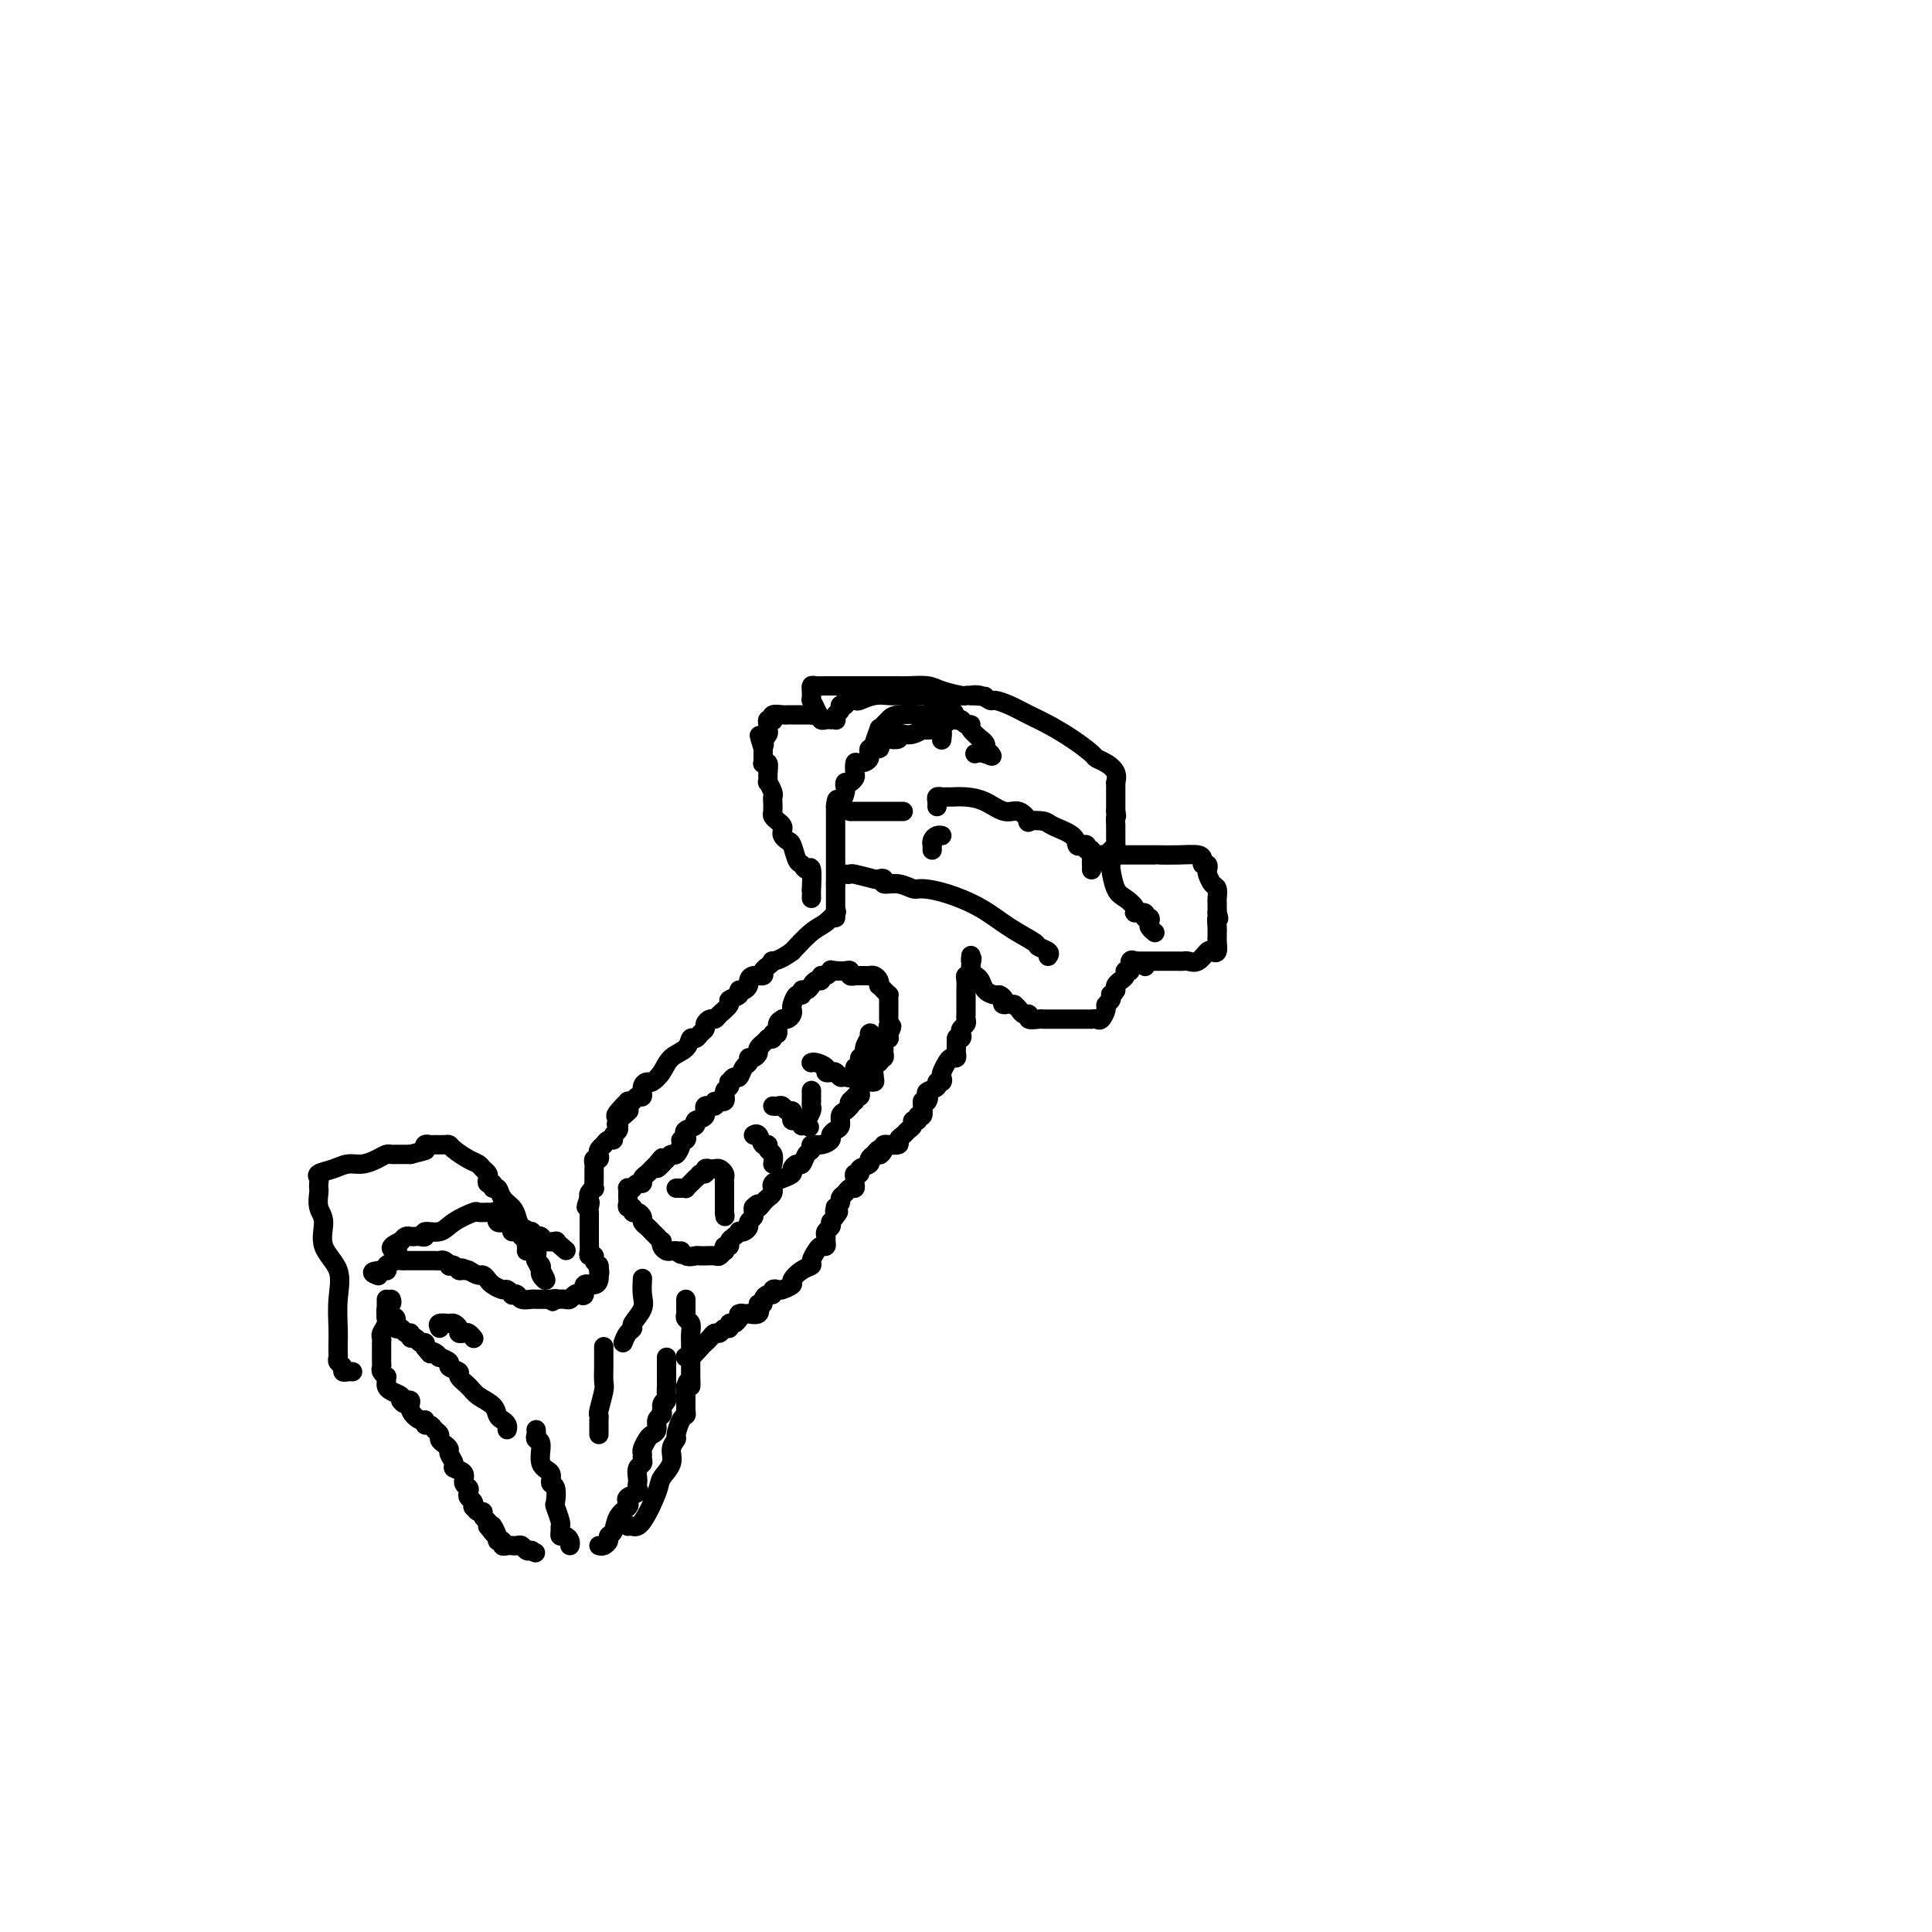 <svg viewBox='0 0 400 400' version='1.1' xmlns='http://www.w3.org/2000/svg' xmlns:xlink='http://www.w3.org/1999/xlink'><g fill='none' stroke='#000000' stroke-width='4' stroke-linecap='round' stroke-linejoin='round'><path d='M173,189c0.161,-0.190 0.321,-0.381 0,0c-0.321,0.381 -1.125,1.333 -2,2c-0.875,0.667 -1.821,1.048 -3,2c-1.179,0.952 -2.589,2.476 -4,4'/><path d='M164,197c-2.310,1.704 -3.584,1.963 -4,2c-0.416,0.037 0.026,-0.149 0,0c-0.026,0.149 -0.519,0.631 -1,1c-0.481,0.369 -0.951,0.623 -1,1c-0.049,0.377 0.324,0.875 0,1c-0.324,0.125 -1.345,-0.125 -2,0c-0.655,0.125 -0.944,0.625 -1,1c-0.056,0.375 0.121,0.626 0,1c-0.121,0.374 -0.538,0.873 -1,1c-0.462,0.127 -0.968,-0.117 -1,0c-0.032,0.117 0.409,0.596 0,1c-0.409,0.404 -1.667,0.734 -2,1c-0.333,0.266 0.261,0.466 0,1c-0.261,0.534 -1.375,1.400 -2,2c-0.625,0.600 -0.759,0.934 -1,1c-0.241,0.066 -0.589,-0.136 -1,0c-0.411,0.136 -0.884,0.609 -1,1c-0.116,0.391 0.125,0.699 0,1c-0.125,0.301 -0.618,0.593 -1,1c-0.382,0.407 -0.654,0.927 -1,1c-0.346,0.073 -0.765,-0.302 -1,0c-0.235,0.302 -0.286,1.282 -1,2c-0.714,0.718 -2.090,1.175 -3,2c-0.910,0.825 -1.353,2.019 -2,3c-0.647,0.981 -1.497,1.750 -2,2c-0.503,0.250 -0.660,-0.020 -1,0c-0.340,0.020 -0.865,0.331 -1,1c-0.135,0.669 0.118,1.695 0,2c-0.118,0.305 -0.609,-0.110 -1,0c-0.391,0.110 -0.683,0.746 -1,1c-0.317,0.254 -0.658,0.127 -1,0'/><path d='M130,228c-5.138,5.145 -0.983,2.506 0,2c0.983,-0.506 -1.205,1.121 -2,2c-0.795,0.879 -0.198,1.010 0,1c0.198,-0.010 -0.002,-0.161 0,0c0.002,0.161 0.207,0.636 0,1c-0.207,0.364 -0.825,0.619 -1,1c-0.175,0.381 0.093,0.890 0,1c-0.093,0.110 -0.547,-0.178 -1,0c-0.453,0.178 -0.905,0.822 -1,1c-0.095,0.178 0.167,-0.111 0,0c-0.167,0.111 -0.763,0.621 -1,1c-0.237,0.379 -0.116,0.626 0,1c0.116,0.374 0.227,0.876 0,1c-0.227,0.124 -0.793,-0.131 -1,0c-0.207,0.131 -0.054,0.647 0,1c0.054,0.353 0.011,0.542 0,1c-0.011,0.458 0.011,1.183 0,2c-0.011,0.817 -0.054,1.724 0,2c0.054,0.276 0.207,-0.080 0,0c-0.207,0.080 -0.773,0.594 -1,1c-0.227,0.406 -0.113,0.703 0,1'/><path d='M122,248c-1.238,3.273 -0.332,1.454 0,1c0.332,-0.454 0.089,0.455 0,1c-0.089,0.545 -0.024,0.725 0,1c0.024,0.275 0.006,0.647 0,1c-0.006,0.353 -0.002,0.689 0,1c0.002,0.311 0.001,0.598 0,1c-0.001,0.402 -0.001,0.921 0,1c0.001,0.079 0.004,-0.281 0,0c-0.004,0.281 -0.016,1.203 0,2c0.016,0.797 0.060,1.471 0,2c-0.060,0.529 -0.222,0.915 0,1c0.222,0.085 0.829,-0.131 1,0c0.171,0.131 -0.094,0.609 0,1c0.094,0.391 0.547,0.696 1,1'/><path d='M124,262c0.311,2.400 0.089,1.400 0,1c-0.089,-0.400 -0.044,-0.200 0,0'/><path d='M124,263c-0.007,0.339 -0.026,0.687 0,1c0.026,0.313 0.095,0.592 0,1c-0.095,0.408 -0.354,0.946 -1,1c-0.646,0.054 -1.679,-0.374 -2,0c-0.321,0.374 0.069,1.550 0,2c-0.069,0.450 -0.599,0.173 -1,0c-0.401,-0.173 -0.675,-0.242 -1,0c-0.325,0.242 -0.703,0.796 -1,1c-0.297,0.204 -0.513,0.058 -1,0c-0.487,-0.058 -1.243,-0.029 -2,0'/><path d='M115,269c-1.345,0.928 -0.207,0.249 0,0c0.207,-0.249 -0.519,-0.067 -1,0c-0.481,0.067 -0.719,0.018 -1,0c-0.281,-0.018 -0.604,-0.004 -1,0c-0.396,0.004 -0.865,-0.003 -1,0c-0.135,0.003 0.065,0.015 0,0c-0.065,-0.015 -0.395,-0.055 -1,0c-0.605,0.055 -1.486,0.207 -2,0c-0.514,-0.207 -0.662,-0.773 -1,-1c-0.338,-0.227 -0.868,-0.117 -1,0c-0.132,0.117 0.133,0.239 0,0c-0.133,-0.239 -0.666,-0.838 -1,-1c-0.334,-0.162 -0.470,0.115 -1,0c-0.530,-0.115 -1.454,-0.622 -2,-1c-0.546,-0.378 -0.713,-0.627 -1,-1c-0.287,-0.373 -0.693,-0.870 -1,-1c-0.307,-0.130 -0.516,0.106 -1,0c-0.484,-0.106 -1.242,-0.553 -2,-1'/><path d='M97,263c-2.737,-0.924 -0.580,-0.234 0,0c0.580,0.234 -0.418,0.011 -1,0c-0.582,-0.011 -0.747,0.189 -1,0c-0.253,-0.189 -0.593,-0.769 -1,-1c-0.407,-0.231 -0.881,-0.115 -1,0c-0.119,0.115 0.118,0.227 0,0c-0.118,-0.227 -0.590,-0.793 -1,-1c-0.410,-0.207 -0.758,-0.056 -1,0c-0.242,0.056 -0.380,0.015 -1,0c-0.620,-0.015 -1.724,-0.004 -2,0c-0.276,0.004 0.277,0.001 0,0c-0.277,-0.001 -1.382,-0.001 -2,0c-0.618,0.001 -0.747,0.003 -1,0c-0.253,-0.003 -0.628,-0.011 -1,0c-0.372,0.011 -0.740,0.041 -1,0c-0.260,-0.041 -0.412,-0.155 -1,0c-0.588,0.155 -1.611,0.578 -2,1c-0.389,0.422 -0.143,0.845 0,1c0.143,0.155 0.184,0.044 0,0c-0.184,-0.044 -0.592,-0.022 -1,0'/><path d='M79,263c-3.022,0.222 -1.578,0.778 -1,1c0.578,0.222 0.289,0.111 0,0'/><path d='M109,259c0.837,-0.089 1.674,-0.178 2,0c0.326,0.178 0.140,0.621 0,1c-0.140,0.379 -0.235,0.692 0,1c0.235,0.308 0.800,0.610 1,1c0.200,0.390 0.036,0.867 0,1c-0.036,0.133 0.058,-0.078 0,0c-0.058,0.078 -0.267,0.446 0,1c0.267,0.554 1.010,1.293 1,1c-0.010,-0.293 -0.772,-1.617 -1,-2c-0.228,-0.383 0.078,0.176 0,0c-0.078,-0.176 -0.539,-1.088 -1,-2'/><path d='M111,261c-0.111,-0.643 0.111,-0.749 0,-1c-0.111,-0.251 -0.554,-0.646 -1,-1c-0.446,-0.354 -0.894,-0.669 -1,-1c-0.106,-0.331 0.130,-0.680 0,-1c-0.130,-0.320 -0.625,-0.612 -1,-1c-0.375,-0.388 -0.630,-0.872 -1,-1c-0.370,-0.128 -0.855,0.102 -1,0c-0.145,-0.102 0.049,-0.535 0,-1c-0.049,-0.465 -0.341,-0.962 -1,-1c-0.659,-0.038 -1.687,0.382 -2,0c-0.313,-0.382 0.088,-1.568 0,-2c-0.088,-0.432 -0.663,-0.110 -1,0c-0.337,0.110 -0.434,0.009 -1,0c-0.566,-0.009 -1.599,0.073 -2,0c-0.401,-0.073 -0.170,-0.303 -1,0c-0.830,0.303 -2.723,1.139 -4,2c-1.277,0.861 -1.939,1.747 -3,2c-1.061,0.253 -2.522,-0.128 -3,0c-0.478,0.128 0.027,0.766 0,1c-0.027,0.234 -0.584,0.066 -1,0c-0.416,-0.066 -0.689,-0.028 -1,0c-0.311,0.028 -0.661,0.046 -1,0c-0.339,-0.046 -0.668,-0.156 -1,0c-0.332,0.156 -0.666,0.578 -1,1'/><path d='M83,257c-3.321,1.381 -1.625,1.833 -1,2c0.625,0.167 0.179,0.048 0,0c-0.179,-0.048 -0.089,-0.024 0,0'/><path d='M80,269c0.002,0.188 0.003,0.377 0,1c-0.003,0.623 -0.011,1.682 0,2c0.011,0.318 0.041,-0.103 0,0c-0.041,0.103 -0.151,0.730 0,1c0.151,0.270 0.565,0.181 1,0c0.435,-0.181 0.891,-0.456 1,0c0.109,0.456 -0.129,1.643 0,2c0.129,0.357 0.626,-0.116 1,0c0.374,0.116 0.625,0.820 1,1c0.375,0.180 0.875,-0.163 1,0c0.125,0.163 -0.124,0.832 0,1c0.124,0.168 0.622,-0.165 1,0c0.378,0.165 0.637,0.828 1,1c0.363,0.172 0.828,-0.146 1,0c0.172,0.146 0.049,0.756 0,1c-0.049,0.244 -0.025,0.122 0,0'/><path d='M88,279c1.422,1.791 0.978,1.267 1,1c0.022,-0.267 0.512,-0.279 1,0c0.488,0.279 0.976,0.848 1,1c0.024,0.152 -0.416,-0.115 0,0c0.416,0.115 1.687,0.611 2,1c0.313,0.389 -0.332,0.671 0,1c0.332,0.329 1.640,0.707 2,1c0.360,0.293 -0.230,0.502 0,1c0.230,0.498 1.280,1.285 2,2c0.720,0.715 1.111,1.357 2,2c0.889,0.643 2.277,1.286 3,2c0.723,0.714 0.782,1.498 1,2c0.218,0.502 0.594,0.722 1,1c0.406,0.278 0.840,0.613 1,1c0.160,0.387 0.046,0.825 0,1c-0.046,0.175 -0.023,0.088 0,0'/><path d='M81,269c0.114,0.343 0.228,0.686 0,1c-0.228,0.314 -0.797,0.599 -1,1c-0.203,0.401 -0.040,0.920 0,1c0.040,0.080 -0.042,-0.277 0,0c0.042,0.277 0.207,1.187 0,2c-0.207,0.813 -0.788,1.527 -1,2c-0.212,0.473 -0.057,0.704 0,1c0.057,0.296 0.015,0.657 0,1c-0.015,0.343 -0.004,0.669 0,1c0.004,0.331 0.000,0.666 0,1c-0.000,0.334 0.004,0.668 0,1c-0.004,0.332 -0.015,0.663 0,1c0.015,0.337 0.057,0.682 0,1c-0.057,0.318 -0.212,0.610 0,1c0.212,0.390 0.791,0.878 1,1c0.209,0.122 0.049,-0.122 0,0c-0.049,0.122 0.012,0.610 0,1c-0.012,0.390 -0.096,0.682 0,1c0.096,0.318 0.372,0.663 1,1c0.628,0.337 1.608,0.668 2,1c0.392,0.332 0.196,0.666 0,1'/><path d='M83,290c0.864,1.231 1.022,0.310 1,0c-0.022,-0.310 -0.226,-0.007 0,0c0.226,0.007 0.883,-0.281 1,0c0.117,0.281 -0.305,1.132 0,2c0.305,0.868 1.338,1.752 2,2c0.662,0.248 0.952,-0.141 1,0c0.048,0.141 -0.145,0.811 0,1c0.145,0.189 0.630,-0.104 1,0c0.370,0.104 0.625,0.606 1,1c0.375,0.394 0.870,0.682 1,1c0.130,0.318 -0.104,0.666 0,1c0.104,0.334 0.548,0.653 1,1c0.452,0.347 0.914,0.722 1,1c0.086,0.278 -0.202,0.459 0,1c0.202,0.541 0.895,1.440 1,2c0.105,0.560 -0.378,0.780 0,1c0.378,0.220 1.617,0.440 2,1c0.383,0.560 -0.090,1.459 0,2c0.090,0.541 0.742,0.723 1,1c0.258,0.277 0.121,0.647 0,1c-0.121,0.353 -0.226,0.687 0,1c0.226,0.313 0.783,0.605 1,1c0.217,0.395 0.096,0.893 0,1c-0.096,0.107 -0.166,-0.179 0,0c0.166,0.179 0.566,0.821 1,1c0.434,0.179 0.900,-0.107 1,0c0.100,0.107 -0.165,0.606 0,1c0.165,0.394 0.762,0.684 1,1c0.238,0.316 0.119,0.658 0,1'/><path d='M101,316c2.946,3.918 1.310,0.714 1,0c-0.310,-0.714 0.704,1.063 1,2c0.296,0.937 -0.127,1.036 0,1c0.127,-0.036 0.804,-0.206 1,0c0.196,0.206 -0.088,0.787 0,1c0.088,0.213 0.548,0.056 1,0c0.452,-0.056 0.895,-0.011 1,0c0.105,0.011 -0.126,-0.011 0,0c0.126,0.011 0.611,0.054 1,0c0.389,-0.054 0.682,-0.207 1,0c0.318,0.207 0.662,0.773 1,1c0.338,0.227 0.669,0.113 1,0'/><path d='M110,321c1.500,0.833 0.750,0.417 0,0'/><path d='M111,296c0.035,0.310 0.070,0.621 0,1c-0.070,0.379 -0.244,0.827 0,1c0.244,0.173 0.906,0.072 1,1c0.094,0.928 -0.381,2.887 0,4c0.381,1.113 1.618,1.381 2,2c0.382,0.619 -0.090,1.588 0,2c0.090,0.412 0.742,0.267 1,1c0.258,0.733 0.122,2.343 0,3c-0.122,0.657 -0.230,0.362 0,1c0.230,0.638 0.796,2.209 1,3c0.204,0.791 0.044,0.803 0,1c-0.044,0.197 0.027,0.578 0,1c-0.027,0.422 -0.151,0.884 0,1c0.151,0.116 0.576,-0.113 1,0c0.424,0.113 0.845,0.569 1,1c0.155,0.431 0.044,0.837 0,1c-0.044,0.163 -0.022,0.081 0,0'/><path d='M124,320c0.302,0.086 0.605,0.171 1,0c0.395,-0.171 0.884,-0.599 1,-1c0.116,-0.401 -0.140,-0.776 0,-1c0.140,-0.224 0.677,-0.298 1,-1c0.323,-0.702 0.434,-2.034 1,-3c0.566,-0.966 1.588,-1.568 2,-2c0.412,-0.432 0.216,-0.693 0,-1c-0.216,-0.307 -0.450,-0.659 0,-1c0.450,-0.341 1.584,-0.673 2,-1c0.416,-0.327 0.115,-0.651 0,-1c-0.115,-0.349 -0.045,-0.723 0,-1c0.045,-0.277 0.065,-0.456 0,-1c-0.065,-0.544 -0.214,-1.454 0,-2c0.214,-0.546 0.793,-0.727 1,-1c0.207,-0.273 0.044,-0.637 0,-1c-0.044,-0.363 0.031,-0.726 0,-1c-0.031,-0.274 -0.167,-0.458 0,-1c0.167,-0.542 0.637,-1.440 1,-2c0.363,-0.560 0.619,-0.780 1,-1c0.381,-0.220 0.886,-0.440 1,-1c0.114,-0.560 -0.161,-1.458 0,-2c0.161,-0.542 0.760,-0.726 1,-1c0.240,-0.274 0.120,-0.637 0,-1'/><path d='M137,292c0.713,-2.804 -0.005,-1.314 0,-1c0.005,0.314 0.733,-0.547 1,-1c0.267,-0.453 0.071,-0.499 0,-1c-0.071,-0.501 -0.019,-1.457 0,-2c0.019,-0.543 0.005,-0.674 0,-1c-0.005,-0.326 -0.001,-0.848 0,-1c0.001,-0.152 0.000,0.064 0,0c-0.000,-0.064 -0.000,-0.409 0,-1c0.000,-0.591 0.000,-1.428 0,-2c-0.000,-0.572 -0.000,-0.878 0,-1c0.000,-0.122 0.000,-0.061 0,0'/><path d='M124,297c0.002,-0.762 0.004,-1.524 0,-2c-0.004,-0.476 -0.015,-0.664 0,-1c0.015,-0.336 0.057,-0.818 0,-1c-0.057,-0.182 -0.211,-0.065 0,-1c0.211,-0.935 0.789,-2.923 1,-4c0.211,-1.077 0.057,-1.242 0,-2c-0.057,-0.758 -0.015,-2.111 0,-3c0.015,-0.889 0.004,-1.316 0,-2c-0.004,-0.684 -0.001,-1.624 0,-2c0.001,-0.376 0.001,-0.188 0,0'/><path d='M130,316c0.284,-0.050 0.567,-0.099 1,0c0.433,0.099 1.015,0.347 2,-1c0.985,-1.347 2.373,-4.287 3,-6c0.627,-1.713 0.493,-2.197 1,-3c0.507,-0.803 1.655,-1.924 2,-3c0.345,-1.076 -0.114,-2.106 0,-3c0.114,-0.894 0.801,-1.653 1,-2c0.199,-0.347 -0.090,-0.283 0,-1c0.090,-0.717 0.560,-2.216 1,-3c0.440,-0.784 0.850,-0.853 1,-1c0.150,-0.147 0.040,-0.371 0,-1c-0.040,-0.629 -0.011,-1.663 0,-2c0.011,-0.337 0.003,0.025 0,0c-0.003,-0.025 -0.001,-0.436 0,-1c0.001,-0.564 0.000,-1.282 0,-2'/><path d='M142,287c0.691,-2.348 0.917,-0.217 1,0c0.083,0.217 0.022,-1.481 0,-2c-0.022,-0.519 -0.006,0.141 0,0c0.006,-0.141 0.002,-1.084 0,-2c-0.002,-0.916 -0.001,-1.806 0,-2c0.001,-0.194 0.001,0.309 0,0c-0.001,-0.309 -0.004,-1.431 0,-2c0.004,-0.569 0.015,-0.586 0,-1c-0.015,-0.414 -0.057,-1.224 0,-2c0.057,-0.776 0.211,-1.517 0,-2c-0.211,-0.483 -0.789,-0.707 -1,-1c-0.211,-0.293 -0.057,-0.653 0,-1c0.057,-0.347 0.015,-0.681 0,-1c-0.015,-0.319 -0.004,-0.624 0,-1c0.004,-0.376 0.001,-0.822 0,-1c-0.001,-0.178 -0.001,-0.089 0,0'/><path d='M129,278c0.293,-0.743 0.586,-1.486 1,-2c0.414,-0.514 0.948,-0.800 1,-1c0.052,-0.200 -0.378,-0.313 0,-1c0.378,-0.687 1.565,-1.947 2,-3c0.435,-1.053 0.117,-1.899 0,-3c-0.117,-1.101 -0.033,-2.457 0,-3c0.033,-0.543 0.017,-0.271 0,0'/><path d='M91,275c-0.205,-0.429 -0.410,-0.857 0,-1c0.410,-0.143 1.433,0.001 2,0c0.567,-0.001 0.676,-0.145 1,0c0.324,0.145 0.861,0.578 1,1c0.139,0.422 -0.120,0.831 0,1c0.120,0.169 0.620,0.097 1,0c0.380,-0.097 0.641,-0.218 1,0c0.359,0.218 0.817,0.777 1,1c0.183,0.223 0.092,0.112 0,0'/><path d='M73,284c-0.301,-0.024 -0.603,-0.048 -1,0c-0.397,0.048 -0.891,0.168 -1,0c-0.109,-0.168 0.167,-0.625 0,-1c-0.167,-0.375 -0.777,-0.667 -1,-1c-0.223,-0.333 -0.061,-0.706 0,-1c0.061,-0.294 0.019,-0.511 0,-1c-0.019,-0.489 -0.017,-1.252 0,-2c0.017,-0.748 0.048,-1.481 0,-3c-0.048,-1.519 -0.174,-3.823 0,-6c0.174,-2.177 0.649,-4.226 0,-6c-0.649,-1.774 -2.423,-3.273 -3,-5c-0.577,-1.727 0.041,-3.681 0,-5c-0.041,-1.319 -0.742,-2.003 -1,-3c-0.258,-0.997 -0.071,-2.309 0,-3c0.071,-0.691 0.028,-0.762 0,-1c-0.028,-0.238 -0.041,-0.642 0,-1c0.041,-0.358 0.135,-0.670 0,-1c-0.135,-0.330 -0.500,-0.680 0,-1c0.500,-0.320 1.864,-0.611 3,-1c1.136,-0.389 2.045,-0.875 3,-1c0.955,-0.125 1.957,0.110 3,0c1.043,-0.110 2.129,-0.565 3,-1c0.871,-0.435 1.529,-0.849 2,-1c0.471,-0.151 0.755,-0.041 1,0c0.245,0.041 0.451,0.011 1,0c0.549,-0.011 1.443,-0.003 2,0c0.557,0.003 0.779,0.002 1,0'/><path d='M85,239c3.633,-0.939 3.215,-0.787 3,-1c-0.215,-0.213 -0.226,-0.790 0,-1c0.226,-0.210 0.689,-0.054 1,0c0.311,0.054 0.471,0.007 1,0c0.529,-0.007 1.427,0.025 2,0c0.573,-0.025 0.822,-0.109 1,0c0.178,0.109 0.286,0.410 1,1c0.714,0.590 2.034,1.467 3,2c0.966,0.533 1.578,0.721 2,1c0.422,0.279 0.653,0.648 1,1c0.347,0.352 0.810,0.687 1,1c0.190,0.313 0.107,0.604 0,1c-0.107,0.396 -0.237,0.897 0,1c0.237,0.103 0.841,-0.191 1,0c0.159,0.191 -0.126,0.866 0,1c0.126,0.134 0.662,-0.273 1,0c0.338,0.273 0.477,1.226 1,2c0.523,0.774 1.432,1.369 2,2c0.568,0.631 0.797,1.297 1,2c0.203,0.703 0.379,1.442 1,2c0.621,0.558 1.686,0.933 2,1c0.314,0.067 -0.124,-0.174 0,0c0.124,0.174 0.811,0.765 1,1c0.189,0.235 -0.121,0.116 0,0c0.121,-0.116 0.672,-0.227 1,0c0.328,0.227 0.435,0.792 1,1c0.565,0.208 1.590,0.059 2,0c0.410,-0.059 0.205,-0.030 0,0'/><path d='M115,257c3.833,3.333 1.917,1.667 0,0'/><path d='M143,281c-0.407,0.014 -0.814,0.029 -1,0c-0.186,-0.029 -0.152,-0.101 0,0c0.152,0.101 0.422,0.377 1,0c0.578,-0.377 1.464,-1.406 2,-2c0.536,-0.594 0.721,-0.752 1,-1c0.279,-0.248 0.653,-0.587 1,-1c0.347,-0.413 0.667,-0.899 1,-1c0.333,-0.101 0.681,0.184 1,0c0.319,-0.184 0.610,-0.837 1,-1c0.390,-0.163 0.878,0.162 1,0c0.122,-0.162 -0.121,-0.813 0,-1c0.121,-0.187 0.606,0.089 1,0c0.394,-0.089 0.697,-0.545 1,-1'/><path d='M153,273c1.505,-1.464 0.267,-1.123 0,-1c-0.267,0.123 0.437,0.027 1,0c0.563,-0.027 0.986,0.013 1,0c0.014,-0.013 -0.381,-0.080 0,0c0.381,0.080 1.537,0.309 2,0c0.463,-0.309 0.231,-1.154 0,-2'/><path d='M157,270c0.857,-0.421 0.999,0.027 1,0c0.001,-0.027 -0.140,-0.529 0,-1c0.140,-0.471 0.561,-0.910 1,-1c0.439,-0.090 0.896,0.169 1,0c0.104,-0.169 -0.145,-0.765 0,-1c0.145,-0.235 0.685,-0.108 1,0c0.315,0.108 0.404,0.197 1,0c0.596,-0.197 1.700,-0.682 2,-1c0.300,-0.318 -0.204,-0.470 0,-1c0.204,-0.530 1.115,-1.438 2,-2c0.885,-0.562 1.743,-0.777 2,-1c0.257,-0.223 -0.089,-0.455 0,-1c0.089,-0.545 0.613,-1.403 1,-2c0.387,-0.597 0.639,-0.934 1,-1c0.361,-0.066 0.833,0.137 1,0c0.167,-0.137 0.031,-0.614 0,-1c-0.031,-0.386 0.043,-0.681 0,-1c-0.043,-0.319 -0.204,-0.663 0,-1c0.204,-0.337 0.773,-0.668 1,-1c0.227,-0.332 0.114,-0.666 0,-1'/><path d='M172,253c2.542,-3.019 1.398,-2.066 1,-2c-0.398,0.066 -0.051,-0.756 0,-1c0.051,-0.244 -0.194,0.088 0,0c0.194,-0.088 0.826,-0.597 1,-1c0.174,-0.403 -0.111,-0.699 0,-1c0.111,-0.301 0.619,-0.605 1,-1c0.381,-0.395 0.637,-0.880 1,-1c0.363,-0.120 0.834,0.126 1,0c0.166,-0.126 0.028,-0.625 0,-1c-0.028,-0.375 0.053,-0.625 0,-1c-0.053,-0.375 -0.239,-0.874 0,-1c0.239,-0.126 0.904,0.121 1,0c0.096,-0.121 -0.376,-0.610 0,-1c0.376,-0.390 1.601,-0.682 2,-1c0.399,-0.318 -0.029,-0.662 0,-1c0.029,-0.338 0.514,-0.669 1,-1'/><path d='M181,239c1.553,-2.121 0.936,-0.425 1,0c0.064,0.425 0.810,-0.421 1,-1c0.190,-0.579 -0.174,-0.890 0,-1c0.174,-0.110 0.887,-0.018 1,0c0.113,0.018 -0.373,-0.037 0,0c0.373,0.037 1.607,0.165 2,0c0.393,-0.165 -0.053,-0.623 0,-1c0.053,-0.377 0.607,-0.674 1,-1c0.393,-0.326 0.626,-0.680 1,-1c0.374,-0.320 0.889,-0.606 1,-1c0.111,-0.394 -0.180,-0.897 0,-1c0.180,-0.103 0.833,0.193 1,0c0.167,-0.193 -0.151,-0.877 0,-1c0.151,-0.123 0.771,0.313 1,0c0.229,-0.313 0.065,-1.375 0,-2c-0.065,-0.625 -0.033,-0.812 0,-1'/><path d='M191,228c1.764,-1.654 1.176,-0.290 1,0c-0.176,0.290 0.062,-0.496 0,-1c-0.062,-0.504 -0.423,-0.727 0,-1c0.423,-0.273 1.629,-0.597 2,-1c0.371,-0.403 -0.094,-0.885 0,-1c0.094,-0.115 0.746,0.137 1,0c0.254,-0.137 0.110,-0.663 0,-1c-0.110,-0.337 -0.187,-0.486 0,-1c0.187,-0.514 0.639,-1.395 1,-2c0.361,-0.605 0.633,-0.936 1,-1c0.367,-0.064 0.830,0.137 1,0c0.170,-0.137 0.046,-0.614 0,-1c-0.046,-0.386 -0.013,-0.682 0,-1c0.013,-0.318 0.007,-0.659 0,-1'/><path d='M198,216c1.023,-2.096 0.082,-1.335 0,-1c-0.082,0.335 0.696,0.244 1,0c0.304,-0.244 0.134,-0.642 0,-1c-0.134,-0.358 -0.232,-0.677 0,-1c0.232,-0.323 0.794,-0.650 1,-1c0.206,-0.350 0.055,-0.725 0,-1c-0.055,-0.275 -0.015,-0.451 0,-1c0.015,-0.549 0.004,-1.470 0,-2c-0.004,-0.530 -0.001,-0.670 0,-1c0.001,-0.330 -0.001,-0.849 0,-1c0.001,-0.151 0.004,0.065 0,0c-0.004,-0.065 -0.015,-0.413 0,-1c0.015,-0.587 0.057,-1.414 0,-2c-0.057,-0.586 -0.211,-0.930 0,-1c0.211,-0.070 0.788,0.135 1,0c0.212,-0.135 0.061,-0.610 0,-1c-0.061,-0.390 -0.030,-0.695 0,-1'/><path d='M201,200c0.464,-2.643 0.125,-1.250 0,-1c-0.125,0.250 -0.036,-0.643 0,-1c0.036,-0.357 0.018,-0.179 0,0'/><path d='M173,190c0.000,-0.447 0.000,-0.893 0,-1c0.000,-0.107 0.000,0.126 0,0c0.000,-0.126 0.000,-0.612 0,-1c0.000,-0.388 0.000,-0.678 0,-1c0.000,-0.322 0.000,-0.678 0,-1c0.000,-0.322 0.000,-0.612 0,-1c0.000,-0.388 0.000,-0.874 0,-1c0.000,-0.126 0.000,0.107 0,0c0.000,-0.107 0.000,-0.553 0,-1'/><path d='M173,183c0.000,-1.262 0.000,-0.916 0,-1c0.000,-0.084 0.000,-0.599 0,-1c0.000,-0.401 0.000,-0.690 0,-1c0.000,-0.310 0.000,-0.643 0,-1c0.000,-0.357 0.000,-0.739 0,-1c0.000,-0.261 0.000,-0.402 0,-1c0.000,-0.598 0.000,-1.653 0,-2c0.000,-0.347 0.000,0.014 0,0c0.000,-0.014 0.000,-0.402 0,-1c0.000,-0.598 0.000,-1.408 0,-2c0.000,-0.592 0.000,-0.968 0,-1c0.000,-0.032 0.000,0.280 0,0c-0.000,-0.280 0.000,-1.152 0,-2c0.000,-0.848 -0.000,-1.671 0,-2c0.000,-0.329 0.000,-0.165 0,0'/><path d='M173,167c0.167,-2.592 0.583,-1.072 1,-1c0.417,0.072 0.833,-1.305 1,-2c0.167,-0.695 0.083,-0.710 0,-1c-0.083,-0.290 -0.166,-0.856 0,-1c0.166,-0.144 0.582,0.134 1,0c0.418,-0.134 0.838,-0.679 1,-1c0.162,-0.321 0.066,-0.420 0,-1c-0.066,-0.580 -0.101,-1.643 0,-2c0.101,-0.357 0.338,-0.007 1,0c0.662,0.007 1.750,-0.327 2,-1c0.250,-0.673 -0.338,-1.683 0,-2c0.338,-0.317 1.601,0.060 2,0c0.399,-0.060 -0.065,-0.556 0,-1c0.065,-0.444 0.661,-0.837 1,-1c0.339,-0.163 0.422,-0.095 1,0c0.578,0.095 1.651,0.218 2,0c0.349,-0.218 -0.028,-0.777 0,-1c0.028,-0.223 0.460,-0.111 1,0c0.540,0.111 1.188,0.222 2,0c0.812,-0.222 1.790,-0.778 2,-1c0.210,-0.222 -0.347,-0.112 0,0c0.347,0.112 1.598,0.226 2,0c0.402,-0.226 -0.046,-0.792 0,-1c0.046,-0.208 0.584,-0.060 1,0c0.416,0.060 0.708,0.030 1,0'/><path d='M195,150c2.785,-1.266 0.746,-0.430 0,0c-0.746,0.430 -0.200,0.456 0,1c0.200,0.544 0.054,1.608 0,2c-0.054,0.392 -0.015,0.112 0,0c0.015,-0.112 0.008,-0.056 0,0'/><path d='M182,154c-0.542,0.346 -1.085,0.693 -1,0c0.085,-0.693 0.796,-2.424 1,-3c0.204,-0.576 -0.100,0.003 0,0c0.100,-0.003 0.606,-0.589 1,-1c0.394,-0.411 0.678,-0.649 1,-1c0.322,-0.351 0.682,-0.815 2,-1c1.318,-0.185 3.593,-0.089 5,0c1.407,0.089 1.944,0.172 2,0c0.056,-0.172 -0.371,-0.597 0,-1c0.371,-0.403 1.539,-0.782 2,-1c0.461,-0.218 0.216,-0.275 0,0c-0.216,0.275 -0.404,0.882 0,1c0.404,0.118 1.401,-0.252 2,0c0.599,0.252 0.799,1.126 1,2'/><path d='M198,149c0.649,0.401 0.770,-0.095 1,0c0.230,0.095 0.568,0.781 1,1c0.432,0.219 0.957,-0.030 1,0c0.043,0.030 -0.395,0.338 0,1c0.395,0.662 1.623,1.679 2,2c0.377,0.321 -0.096,-0.054 0,0c0.096,0.054 0.760,0.537 1,1c0.240,0.463 0.054,0.908 0,1c-0.054,0.092 0.024,-0.167 0,0c-0.024,0.167 -0.150,0.762 0,1c0.150,0.238 0.575,0.119 1,0'/><path d='M205,156c0.976,1.083 -0.083,0.292 -1,0c-0.917,-0.292 -1.690,-0.083 -2,0c-0.310,0.083 -0.155,0.042 0,0'/><path d='M168,186c0.006,-0.969 0.013,-1.937 0,-2c-0.013,-0.063 -0.045,0.781 0,0c0.045,-0.781 0.167,-3.186 0,-4c-0.167,-0.814 -0.622,-0.035 -1,0c-0.378,0.035 -0.679,-0.673 -1,-1c-0.321,-0.327 -0.660,-0.273 -1,-1c-0.340,-0.727 -0.679,-2.236 -1,-3c-0.321,-0.764 -0.625,-0.782 -1,-1c-0.375,-0.218 -0.822,-0.636 -1,-1c-0.178,-0.364 -0.086,-0.674 0,-1c0.086,-0.326 0.167,-0.668 0,-1c-0.167,-0.332 -0.581,-0.652 -1,-1c-0.419,-0.348 -0.843,-0.722 -1,-1c-0.157,-0.278 -0.046,-0.461 0,-1c0.046,-0.539 0.026,-1.435 0,-2c-0.026,-0.565 -0.060,-0.798 0,-1c0.060,-0.202 0.213,-0.373 0,-1c-0.213,-0.627 -0.793,-1.709 -1,-2c-0.207,-0.291 -0.041,0.210 0,0c0.041,-0.210 -0.041,-1.131 0,-2c0.041,-0.869 0.207,-1.686 0,-2c-0.207,-0.314 -0.788,-0.126 -1,0c-0.212,0.126 -0.057,0.188 0,0c0.057,-0.188 0.015,-0.628 0,-1c-0.015,-0.372 -0.004,-0.678 0,-1c0.004,-0.322 0.002,-0.661 0,-1'/><path d='M158,155c-1.551,-4.958 -0.430,-1.853 0,-1c0.430,0.853 0.168,-0.545 0,-1c-0.168,-0.455 -0.242,0.032 0,0c0.242,-0.032 0.801,-0.583 1,-1c0.199,-0.417 0.040,-0.699 0,-1c-0.040,-0.301 0.040,-0.620 0,-1c-0.040,-0.380 -0.200,-0.820 0,-1c0.200,-0.180 0.761,-0.101 1,0c0.239,0.101 0.157,0.223 0,0c-0.157,-0.223 -0.390,-0.792 0,-1c0.390,-0.208 1.403,-0.056 2,0c0.597,0.056 0.779,0.015 1,0c0.221,-0.015 0.483,-0.004 1,0c0.517,0.004 1.291,0.001 2,0c0.709,-0.001 1.355,-0.001 2,0'/><path d='M168,148c1.797,0.072 1.788,0.752 2,1c0.212,0.248 0.644,0.063 1,0c0.356,-0.063 0.635,-0.006 1,0c0.365,0.006 0.815,-0.041 1,0c0.185,0.041 0.107,0.170 0,0c-0.107,-0.170 -0.241,-0.638 0,-1c0.241,-0.362 0.856,-0.619 1,-1c0.144,-0.381 -0.184,-0.886 0,-1c0.184,-0.114 0.881,0.162 1,0c0.119,-0.162 -0.340,-0.761 0,-1c0.340,-0.239 1.479,-0.117 2,0c0.521,0.117 0.422,0.227 1,0c0.578,-0.227 1.831,-0.793 3,-1c1.169,-0.207 2.254,-0.055 3,0c0.746,0.055 1.153,0.015 2,0c0.847,-0.015 2.134,-0.004 3,0c0.866,0.004 1.310,0.001 2,0c0.690,-0.001 1.626,-0.000 2,0c0.374,0.000 0.187,0.000 0,0'/><path d='M170,149c-0.309,-0.612 -0.619,-1.225 -1,-2c-0.381,-0.775 -0.835,-1.714 -1,-2c-0.165,-0.286 -0.042,0.081 0,0c0.042,-0.081 0.004,-0.610 0,-1c-0.004,-0.390 0.027,-0.640 0,-1c-0.027,-0.360 -0.110,-0.828 0,-1c0.110,-0.172 0.414,-0.046 1,0c0.586,0.046 1.454,0.012 2,0c0.546,-0.012 0.768,-0.003 1,0c0.232,0.003 0.472,0.001 1,0c0.528,-0.001 1.345,-0.000 2,0c0.655,0.000 1.149,0.000 2,0c0.851,-0.000 2.059,-0.000 3,0c0.941,0.000 1.615,0.000 2,0c0.385,-0.000 0.480,-0.001 1,0c0.520,0.001 1.463,0.003 2,0c0.537,-0.003 0.666,-0.011 1,0c0.334,0.011 0.873,0.041 2,0c1.127,-0.041 2.841,-0.155 4,0c1.159,0.155 1.764,0.578 3,1c1.236,0.422 3.102,0.845 4,1c0.898,0.155 0.828,0.044 1,0c0.172,-0.044 0.586,-0.022 1,0'/><path d='M201,144c5.302,0.326 2.056,0.142 1,0c-1.056,-0.142 0.079,-0.242 1,0c0.921,0.242 1.627,0.827 2,1c0.373,0.173 0.412,-0.064 1,0c0.588,0.064 1.723,0.430 3,1c1.277,0.570 2.694,1.343 4,2c1.306,0.657 2.499,1.198 4,2c1.501,0.802 3.310,1.867 5,3c1.690,1.133 3.262,2.336 4,3c0.738,0.664 0.643,0.790 1,1c0.357,0.210 1.168,0.504 2,1c0.832,0.496 1.687,1.193 2,2c0.313,0.807 0.084,1.725 0,2c-0.084,0.275 -0.022,-0.094 0,0c0.022,0.094 0.006,0.651 0,1c-0.006,0.349 -0.002,0.488 0,1c0.002,0.512 0.000,1.395 0,2c-0.000,0.605 -0.000,0.932 0,1c0.000,0.068 0.000,-0.123 0,0c-0.000,0.123 -0.000,0.562 0,1'/><path d='M231,168c0.309,1.646 0.083,0.760 0,1c-0.083,0.240 -0.023,1.604 0,2c0.023,0.396 0.007,-0.177 0,0c-0.007,0.177 -0.006,1.103 0,2c0.006,0.897 0.016,1.763 0,2c-0.016,0.237 -0.057,-0.157 0,0c0.057,0.157 0.211,0.865 0,1c-0.211,0.135 -0.786,-0.304 -1,0c-0.214,0.304 -0.066,1.352 0,2c0.066,0.648 0.050,0.898 0,1c-0.050,0.102 -0.135,0.056 0,1c0.135,0.944 0.489,2.879 1,4c0.511,1.121 1.180,1.429 2,2c0.820,0.571 1.793,1.406 2,2c0.207,0.594 -0.351,0.947 0,1c0.351,0.053 1.610,-0.193 2,0c0.390,0.193 -0.088,0.826 0,1c0.088,0.174 0.742,-0.111 1,0c0.258,0.111 0.121,0.617 0,1c-0.121,0.383 -0.225,0.641 0,1c0.225,0.359 0.779,0.817 1,1c0.221,0.183 0.111,0.092 0,0'/><path d='M227,178c0.214,-0.423 0.428,-0.845 1,-1c0.572,-0.155 1.501,-0.041 2,0c0.499,0.041 0.567,0.011 1,0c0.433,-0.011 1.229,-0.003 2,0c0.771,0.003 1.515,0.001 2,0c0.485,-0.001 0.709,-0.000 1,0c0.291,0.000 0.649,0.000 1,0c0.351,-0.000 0.694,0.000 1,0c0.306,-0.000 0.576,-0.001 1,0c0.424,0.001 1.004,0.003 1,0c-0.004,-0.003 -0.590,-0.011 0,0c0.590,0.011 2.358,0.041 4,0c1.642,-0.041 3.158,-0.151 4,0c0.842,0.151 1.009,0.564 1,1c-0.009,0.436 -0.196,0.894 0,1c0.196,0.106 0.774,-0.142 1,0c0.226,0.142 0.099,0.672 0,1c-0.099,0.328 -0.170,0.454 0,1c0.170,0.546 0.581,1.513 1,2c0.419,0.487 0.844,0.495 1,1c0.156,0.505 0.042,1.506 0,2c-0.042,0.494 -0.011,0.479 0,1c0.011,0.521 0.003,1.577 0,2c-0.003,0.423 -0.002,0.211 0,0'/><path d='M252,189c0.619,1.979 0.166,0.926 0,1c-0.166,0.074 -0.045,1.276 0,2c0.045,0.724 0.013,0.972 0,1c-0.013,0.028 -0.007,-0.164 0,0c0.007,0.164 0.014,0.683 0,1c-0.014,0.317 -0.048,0.432 0,1c0.048,0.568 0.178,1.588 0,2c-0.178,0.412 -0.663,0.215 -1,0c-0.337,-0.215 -0.524,-0.450 -1,0c-0.476,0.450 -1.240,1.585 -2,2c-0.760,0.415 -1.516,0.111 -2,0c-0.484,-0.111 -0.696,-0.030 -1,0c-0.304,0.030 -0.701,0.008 -1,0c-0.299,-0.008 -0.499,-0.002 -1,0c-0.501,0.002 -1.301,0.000 -2,0c-0.699,-0.000 -1.296,0.000 -2,0c-0.704,-0.000 -1.513,-0.002 -2,0c-0.487,0.002 -0.651,0.008 -1,0c-0.349,-0.008 -0.882,-0.031 -1,0c-0.118,0.031 0.179,0.116 0,0c-0.179,-0.116 -0.835,-0.435 -1,0c-0.165,0.435 0.162,1.622 0,2c-0.162,0.378 -0.814,-0.053 -1,0c-0.186,0.053 0.095,0.592 0,1c-0.095,0.408 -0.564,0.687 -1,1c-0.436,0.313 -0.839,0.661 -1,1c-0.161,0.339 -0.081,0.670 0,1'/><path d='M231,205c-0.686,1.167 -0.901,1.085 -1,1c-0.099,-0.085 -0.082,-0.173 0,0c0.082,0.173 0.230,0.607 0,1c-0.230,0.393 -0.836,0.746 -1,1c-0.164,0.254 0.115,0.408 0,1c-0.115,0.592 -0.623,1.623 -1,2c-0.377,0.377 -0.625,0.101 -1,0c-0.375,-0.101 -0.879,-0.027 -1,0c-0.121,0.027 0.141,0.007 0,0c-0.141,-0.007 -0.683,-0.002 -1,0c-0.317,0.002 -0.407,0.000 -1,0c-0.593,-0.000 -1.689,-0.000 -2,0c-0.311,0.000 0.164,-0.000 0,0c-0.164,0.000 -0.966,0.001 -2,0c-1.034,-0.001 -2.301,-0.004 -3,0c-0.699,0.004 -0.831,0.016 -1,0c-0.169,-0.016 -0.374,-0.060 -1,0c-0.626,0.060 -1.673,0.223 -2,0c-0.327,-0.223 0.067,-0.833 0,-1c-0.067,-0.167 -0.595,0.109 -1,0c-0.405,-0.109 -0.687,-0.603 -1,-1c-0.313,-0.397 -0.656,-0.699 -1,-1'/><path d='M210,208c-3.252,-0.420 -2.381,0.029 -2,0c0.381,-0.029 0.271,-0.536 0,-1c-0.271,-0.464 -0.703,-0.884 -1,-1c-0.297,-0.116 -0.458,0.074 -1,0c-0.542,-0.074 -1.465,-0.412 -2,-1c-0.535,-0.588 -0.683,-1.428 -1,-2c-0.317,-0.572 -0.805,-0.878 -1,-1c-0.195,-0.122 -0.098,-0.061 0,0'/><path d='M194,167c0.023,-0.309 0.046,-0.619 0,-1c-0.046,-0.381 -0.162,-0.835 0,-1c0.162,-0.165 0.601,-0.043 1,0c0.399,0.043 0.757,0.005 1,0c0.243,-0.005 0.372,0.021 1,0c0.628,-0.021 1.756,-0.089 3,0c1.244,0.089 2.604,0.336 4,1c1.396,0.664 2.829,1.747 4,2c1.171,0.253 2.079,-0.322 3,0c0.921,0.322 1.855,1.542 2,2c0.145,0.458 -0.498,0.155 0,0c0.498,-0.155 2.136,-0.160 3,0c0.864,0.160 0.954,0.487 2,1c1.046,0.513 3.050,1.214 4,2c0.950,0.786 0.847,1.659 1,2c0.153,0.341 0.563,0.151 1,0c0.437,-0.151 0.902,-0.262 1,0c0.098,0.262 -0.170,0.897 0,1c0.170,0.103 0.778,-0.326 1,0c0.222,0.326 0.060,1.408 0,2c-0.060,0.592 -0.016,0.695 0,1c0.016,0.305 0.004,0.813 0,1c-0.004,0.187 -0.001,0.053 0,0c0.001,-0.053 0.001,-0.027 0,0'/><path d='M217,198c0.227,-0.322 0.454,-0.645 0,-1c-0.454,-0.355 -1.590,-0.743 -2,-1c-0.410,-0.257 -0.095,-0.385 -1,-1c-0.905,-0.615 -3.029,-1.719 -5,-3c-1.971,-1.281 -3.790,-2.740 -6,-4c-2.210,-1.260 -4.810,-2.323 -7,-3c-2.190,-0.677 -3.969,-0.970 -5,-1c-1.031,-0.030 -1.313,0.202 -2,0c-0.687,-0.202 -1.778,-0.838 -3,-1c-1.222,-0.162 -2.577,0.149 -3,0c-0.423,-0.149 0.084,-0.758 0,-1c-0.084,-0.242 -0.758,-0.117 -1,0c-0.242,0.117 -0.051,0.228 -1,0c-0.949,-0.228 -3.038,-0.793 -4,-1c-0.962,-0.207 -0.797,-0.056 -1,0c-0.203,0.056 -0.772,0.016 -1,0c-0.228,-0.016 -0.114,-0.008 0,0'/><path d='M176,168c0.441,0.000 0.882,0.000 1,0c0.118,0.000 -0.086,0.000 0,0c0.086,0.000 0.460,0.000 1,0c0.540,-0.000 1.244,0.000 2,0c0.756,0.000 1.565,0.000 2,0c0.435,0.000 0.495,0.000 1,0c0.505,0.000 1.455,0.000 2,0c0.545,0.000 0.685,0.000 1,0c0.315,0.000 0.804,0.000 1,0c0.196,0.000 0.098,0.000 0,0'/><path d='M193,176c-0.006,-0.445 -0.012,-0.890 0,-1c0.012,-0.110 0.042,0.114 0,0c-0.042,-0.114 -0.155,-0.566 0,-1c0.155,-0.434 0.578,-0.848 1,-1c0.422,-0.152 0.844,-0.041 1,0c0.156,0.041 0.044,0.012 0,0c-0.044,-0.012 -0.022,-0.006 0,0'/><path d='M237,200c0.000,0.000 0.100,0.100 0.1,0.1'/><path d='M131,246c-0.422,0.024 -0.845,0.048 -1,0c-0.155,-0.048 -0.043,-0.166 0,0c0.043,0.166 0.015,0.618 0,1c-0.015,0.382 -0.019,0.695 0,1c0.019,0.305 0.060,0.603 0,1c-0.060,0.397 -0.222,0.894 0,1c0.222,0.106 0.829,-0.179 1,0c0.171,0.179 -0.095,0.821 0,1c0.095,0.179 0.551,-0.106 1,0c0.449,0.106 0.890,0.602 1,1c0.110,0.398 -0.111,0.698 0,1c0.111,0.302 0.555,0.607 1,1c0.445,0.393 0.890,0.875 1,1c0.110,0.125 -0.115,-0.107 0,0c0.115,0.107 0.570,0.554 1,1c0.430,0.446 0.836,0.890 1,1c0.164,0.110 0.085,-0.114 0,0c-0.085,0.114 -0.178,0.567 0,1c0.178,0.433 0.625,0.847 1,1c0.375,0.153 0.679,0.044 1,0c0.321,-0.044 0.661,-0.022 1,0'/><path d='M140,259c1.742,1.486 1.098,0.202 1,0c-0.098,-0.202 0.350,0.678 1,1c0.650,0.322 1.501,0.086 2,0c0.499,-0.086 0.644,-0.022 1,0c0.356,0.022 0.922,0.002 1,0c0.078,-0.002 -0.333,0.015 0,0c0.333,-0.015 1.409,-0.060 2,0c0.591,0.060 0.698,0.227 1,0c0.302,-0.227 0.798,-0.849 1,-1c0.202,-0.151 0.109,0.167 0,0c-0.109,-0.167 -0.236,-0.819 0,-1c0.236,-0.181 0.833,0.109 1,0c0.167,-0.109 -0.096,-0.617 0,-1c0.096,-0.383 0.552,-0.642 1,-1c0.448,-0.358 0.890,-0.817 1,-1c0.110,-0.183 -0.110,-0.090 0,0c0.110,0.090 0.551,0.179 1,0c0.449,-0.179 0.905,-0.625 1,-1c0.095,-0.375 -0.170,-0.678 0,-1c0.170,-0.322 0.777,-0.664 1,-1c0.223,-0.336 0.064,-0.668 0,-1c-0.064,-0.332 -0.032,-0.666 0,-1'/><path d='M156,250c1.415,-1.499 0.953,-0.248 1,0c0.047,0.248 0.601,-0.507 1,-1c0.399,-0.493 0.641,-0.724 1,-1c0.359,-0.276 0.834,-0.599 1,-1c0.166,-0.401 0.024,-0.881 0,-1c-0.024,-0.119 0.070,0.123 0,0c-0.070,-0.123 -0.303,-0.612 0,-1c0.303,-0.388 1.142,-0.677 2,-1c0.858,-0.323 1.735,-0.682 2,-1c0.265,-0.318 -0.083,-0.596 0,-1c0.083,-0.404 0.595,-0.935 1,-1c0.405,-0.065 0.702,0.337 1,0c0.298,-0.337 0.595,-1.414 1,-2c0.405,-0.586 0.917,-0.682 1,-1c0.083,-0.318 -0.262,-0.859 0,-1c0.262,-0.141 1.132,0.118 2,0c0.868,-0.118 1.734,-0.613 2,-1c0.266,-0.387 -0.069,-0.667 0,-1c0.069,-0.333 0.543,-0.719 1,-1c0.457,-0.281 0.896,-0.457 1,-1c0.104,-0.543 -0.126,-1.454 0,-2c0.126,-0.546 0.607,-0.727 1,-1c0.393,-0.273 0.696,-0.636 1,-1'/><path d='M176,229c3.029,-3.492 0.602,-1.723 0,-1c-0.602,0.723 0.623,0.401 1,0c0.377,-0.401 -0.092,-0.882 0,-1c0.092,-0.118 0.745,0.126 1,0c0.255,-0.126 0.110,-0.622 0,-1c-0.110,-0.378 -0.187,-0.638 0,-1c0.187,-0.362 0.638,-0.827 1,-1c0.362,-0.173 0.637,-0.056 1,0c0.363,0.056 0.816,0.050 1,0c0.184,-0.050 0.101,-0.143 0,-1c-0.101,-0.857 -0.219,-2.478 0,-3c0.219,-0.522 0.777,0.053 1,0c0.223,-0.053 0.113,-0.735 0,-1c-0.113,-0.265 -0.227,-0.112 0,0c0.227,0.112 0.797,0.184 1,0c0.203,-0.184 0.040,-0.623 0,-1c-0.040,-0.377 0.042,-0.692 0,-1c-0.042,-0.308 -0.207,-0.608 0,-1c0.207,-0.392 0.787,-0.875 1,-1c0.213,-0.125 0.061,0.107 0,0c-0.061,-0.107 -0.030,-0.554 0,-1'/><path d='M184,214c1.238,-2.499 0.332,-1.247 0,-1c-0.332,0.247 -0.089,-0.511 0,-1c0.089,-0.489 0.024,-0.708 0,-1c-0.024,-0.292 -0.007,-0.657 0,-1c0.007,-0.343 0.003,-0.666 0,-1c-0.003,-0.334 -0.003,-0.681 0,-1c0.003,-0.319 0.011,-0.611 0,-1c-0.011,-0.389 -0.042,-0.874 0,-1c0.042,-0.126 0.156,0.107 0,0c-0.156,-0.107 -0.581,-0.554 -1,-1c-0.419,-0.446 -0.833,-0.890 -1,-1c-0.167,-0.110 -0.086,0.114 0,0c0.086,-0.114 0.178,-0.566 0,-1c-0.178,-0.434 -0.626,-0.848 -1,-1c-0.374,-0.152 -0.673,-0.041 -1,0c-0.327,0.041 -0.680,0.012 -1,0c-0.320,-0.012 -0.607,-0.007 -1,0c-0.393,0.007 -0.892,0.016 -1,0c-0.108,-0.016 0.176,-0.057 0,0c-0.176,0.057 -0.810,0.211 -1,0c-0.190,-0.211 0.064,-0.788 0,-1c-0.064,-0.212 -0.447,-0.061 -1,0c-0.553,0.061 -1.277,0.030 -2,0'/><path d='M173,201c-1.421,-0.220 -0.972,-0.270 -1,0c-0.028,0.270 -0.532,0.860 -1,1c-0.468,0.140 -0.899,-0.169 -1,0c-0.101,0.169 0.127,0.815 0,1c-0.127,0.185 -0.608,-0.090 -1,0c-0.392,0.090 -0.696,0.544 -1,1c-0.304,0.456 -0.607,0.914 -1,1c-0.393,0.086 -0.876,-0.198 -1,0c-0.124,0.198 0.111,0.879 0,1c-0.111,0.121 -0.568,-0.318 -1,0c-0.432,0.318 -0.838,1.392 -1,2c-0.162,0.608 -0.081,0.751 0,1c0.081,0.249 0.161,0.604 0,1c-0.161,0.396 -0.564,0.832 -1,1c-0.436,0.168 -0.905,0.068 -1,0c-0.095,-0.068 0.186,-0.106 0,0c-0.186,0.106 -0.837,0.354 -1,1c-0.163,0.646 0.163,1.689 0,2c-0.163,0.311 -0.813,-0.108 -1,0c-0.187,0.108 0.089,0.745 0,1c-0.089,0.255 -0.545,0.127 -1,0'/><path d='M159,215c-2.328,2.343 -1.150,1.201 -1,1c0.150,-0.201 -0.730,0.538 -1,1c-0.270,0.462 0.068,0.647 0,1c-0.068,0.353 -0.543,0.873 -1,1c-0.457,0.127 -0.896,-0.139 -1,0c-0.104,0.139 0.126,0.682 0,1c-0.126,0.318 -0.608,0.410 -1,1c-0.392,0.590 -0.692,1.678 -1,2c-0.308,0.322 -0.623,-0.122 -1,0c-0.377,0.122 -0.817,0.811 -1,1c-0.183,0.189 -0.110,-0.122 0,0c0.110,0.122 0.256,0.678 0,1c-0.256,0.322 -0.914,0.410 -1,1c-0.086,0.590 0.400,1.681 0,2c-0.400,0.319 -1.684,-0.136 -2,0c-0.316,0.136 0.338,0.862 0,1c-0.338,0.138 -1.667,-0.314 -2,0c-0.333,0.314 0.331,1.393 0,2c-0.331,0.607 -1.657,0.741 -2,1c-0.343,0.259 0.296,0.643 0,1c-0.296,0.357 -1.529,0.686 -2,1c-0.471,0.314 -0.182,0.614 0,1c0.182,0.386 0.256,0.859 0,1c-0.256,0.141 -0.842,-0.051 -1,0c-0.158,0.051 0.112,0.343 0,1c-0.112,0.657 -0.607,1.677 -1,2c-0.393,0.323 -0.684,-0.051 -1,0c-0.316,0.051 -0.658,0.525 -1,1'/><path d='M138,240c-3.428,3.820 -1.497,0.868 -1,0c0.497,-0.868 -0.441,0.346 -1,1c-0.559,0.654 -0.741,0.749 -1,1c-0.259,0.251 -0.595,0.659 -1,1c-0.405,0.341 -0.879,0.613 -1,1c-0.121,0.387 0.112,0.887 0,1c-0.112,0.113 -0.569,-0.162 -1,0c-0.431,0.162 -0.838,0.761 -1,1c-0.162,0.239 -0.081,0.120 0,0'/><path d='M140,246c0.414,0.000 0.828,0.001 1,0c0.172,-0.001 0.102,-0.003 0,0c-0.102,0.003 -0.234,0.012 0,0c0.234,-0.012 0.836,-0.044 1,0c0.164,0.044 -0.110,0.166 0,0c0.110,-0.166 0.603,-0.619 1,-1c0.397,-0.381 0.699,-0.691 1,-1'/><path d='M144,244c0.781,-0.552 0.734,-0.932 1,-1c0.266,-0.068 0.845,0.177 1,0c0.155,-0.177 -0.112,-0.777 0,-1c0.112,-0.223 0.604,-0.071 1,0c0.396,0.071 0.694,0.060 1,0c0.306,-0.060 0.618,-0.171 1,0c0.382,0.171 0.834,0.623 1,1c0.166,0.377 0.044,0.678 0,1c-0.044,0.322 -0.012,0.663 0,1c0.012,0.337 0.003,0.669 0,1c-0.003,0.331 -0.001,0.662 0,1c0.001,0.338 0.000,0.682 0,1c-0.000,0.318 -0.000,0.611 0,1c0.000,0.389 0.000,0.874 0,1c-0.000,0.126 -0.000,-0.107 0,0c0.000,0.107 0.000,0.553 0,1'/><path d='M150,251c0.167,1.500 0.083,0.750 0,0'/><path d='M160,241c0.120,-0.767 0.240,-1.533 0,-2c-0.240,-0.467 -0.838,-0.633 -1,-1c-0.162,-0.367 0.114,-0.935 0,-1c-0.114,-0.065 -0.618,0.374 -1,0c-0.382,-0.374 -0.641,-1.562 -1,-2c-0.359,-0.438 -0.817,-0.125 -1,0c-0.183,0.125 -0.092,0.063 0,0'/><path d='M160,229c0.332,0.032 0.663,0.064 1,0c0.337,-0.064 0.678,-0.223 1,0c0.322,0.223 0.625,0.829 1,1c0.375,0.171 0.822,-0.094 1,0c0.178,0.094 0.085,0.547 0,1c-0.085,0.453 -0.164,0.906 0,1c0.164,0.094 0.570,-0.171 1,0c0.430,0.171 0.885,0.777 1,1c0.115,0.223 -0.110,0.064 0,0c0.110,-0.064 0.555,-0.032 1,0'/><path d='M167,233c1.099,0.650 0.347,0.275 0,0c-0.347,-0.275 -0.289,-0.450 0,-1c0.289,-0.550 0.810,-1.475 1,-2c0.190,-0.525 0.051,-0.649 0,-1c-0.051,-0.351 -0.014,-0.929 0,-1c0.014,-0.071 0.004,0.366 0,0c-0.004,-0.366 -0.001,-1.533 0,-2c0.001,-0.467 0.001,-0.233 0,0'/><path d='M168,220c-0.051,0.022 -0.102,0.045 0,0c0.102,-0.045 0.356,-0.157 1,0c0.644,0.157 1.679,0.582 2,1c0.321,0.418 -0.070,0.829 0,1c0.070,0.171 0.601,0.100 1,0c0.399,-0.100 0.666,-0.231 1,0c0.334,0.231 0.735,0.824 1,1c0.265,0.176 0.396,-0.066 1,0c0.604,0.066 1.683,0.440 2,0c0.317,-0.440 -0.126,-1.693 0,-2c0.126,-0.307 0.822,0.331 1,0c0.178,-0.331 -0.162,-1.630 0,-2c0.162,-0.370 0.827,0.189 1,0c0.173,-0.189 -0.146,-1.128 0,-2c0.146,-0.872 0.756,-1.678 1,-2c0.244,-0.322 0.122,-0.161 0,0'/><path d='M180,215c0.467,-1.467 0.133,-1.133 0,-1c-0.133,0.133 -0.067,0.067 0,0'/></g>
</svg>